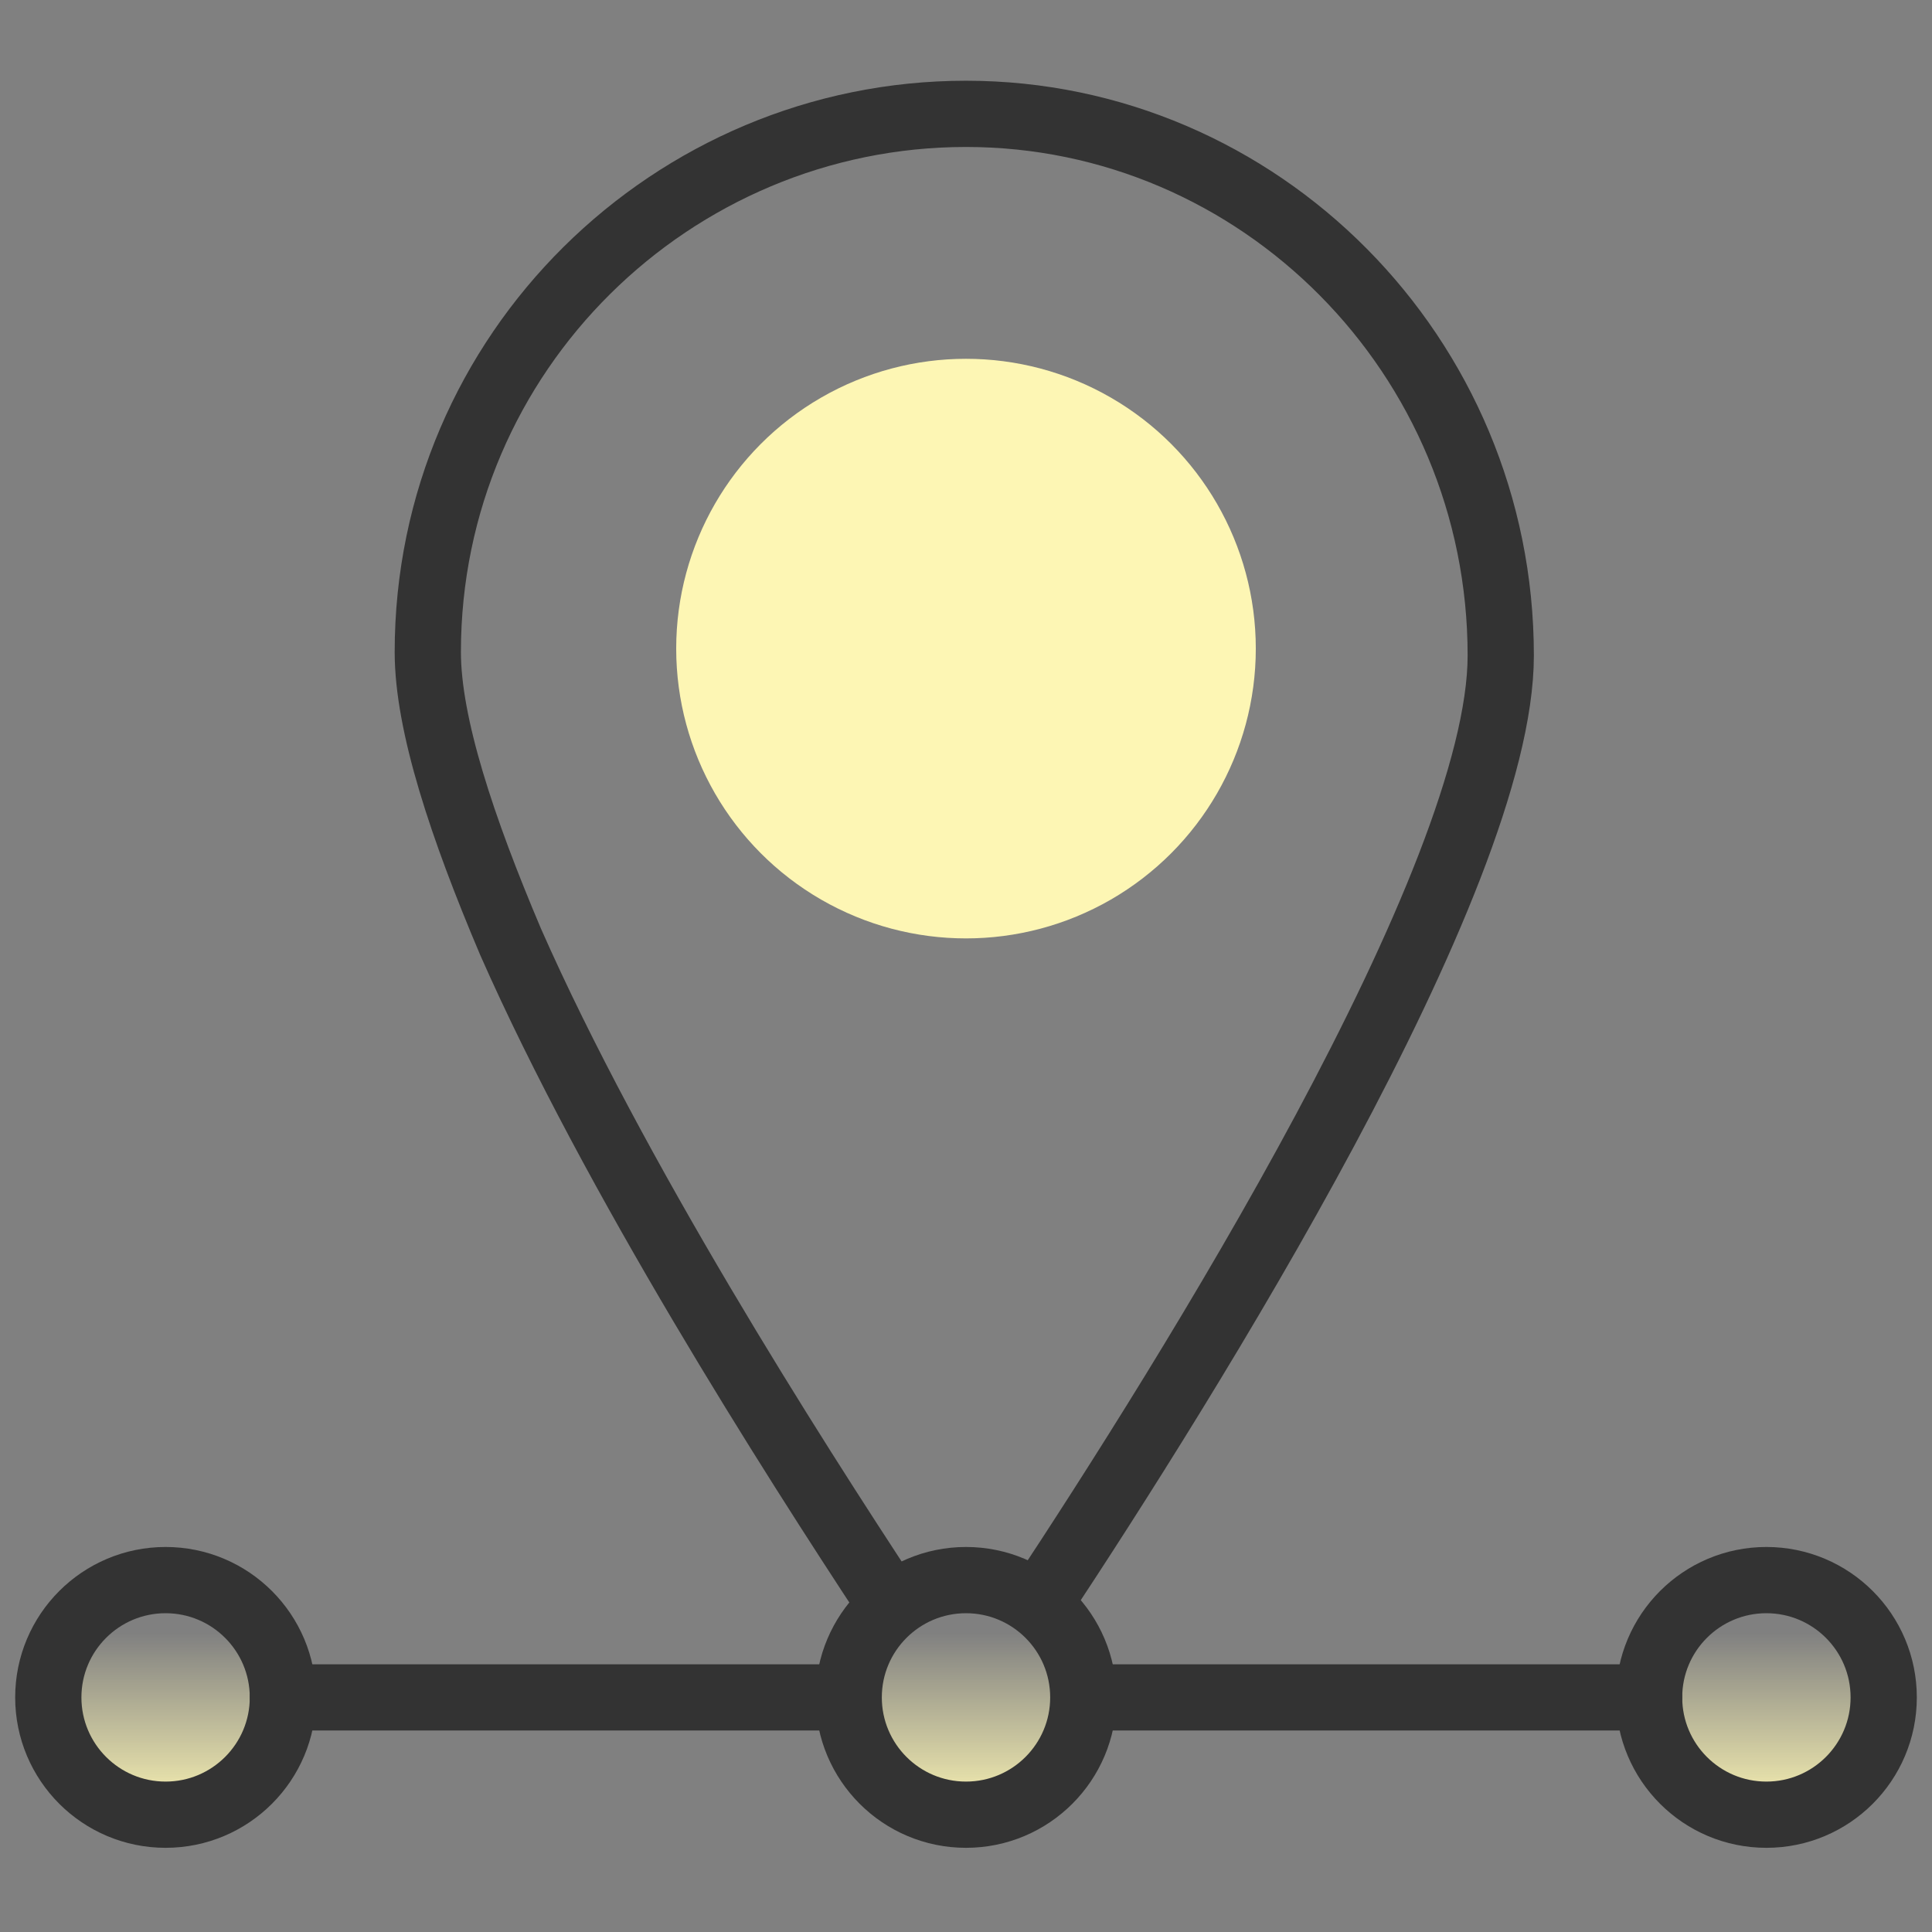 <?xml version="1.0" encoding="utf-8"?>
<!-- Generator: Adobe Illustrator 26.4.1, SVG Export Plug-In . SVG Version: 6.00 Build 0)  -->
<svg version="1.1" id="Layer_1" xmlns="http://www.w3.org/2000/svg" xmlns:xlink="http://www.w3.org/1999/xlink" x="0px" y="0px"
	 viewBox="0 0 56 56" style="enable-background:new 0 0 56 56;" xml:space="preserve">
<rect x="0" y="0" width="56" height="56" fill="#808080" stroke="none"/>
<style type="text/css">
	.st0{fill:url(#SVGID_1_);}
	.st1{fill:url(#SVGID_00000003098811615738904450000001596771117372572095_);}
	.st2{fill:url(#SVGID_00000144307173181077362090000015725114702114854814_);}
	.st3{fill:none;stroke:#333333;stroke-width:1.92;stroke-linecap:round;stroke-linejoin:round;}
	.st4{fill:#FDF6B4;}
</style>
<linearGradient id="SVGID_1_" gradientUnits="userSpaceOnUse" x1="4.8" y1="5.343" x2="4.8" y2="12.237" gradientTransform="matrix(1 0 0 -1 0 58)">
	<stop  offset="0" style="stop-color:#FDF6B4"/>
	<stop  offset="0.773" style="stop-color:#FDF6B4;stop-opacity:0"/>
</linearGradient>
<circle class="st0" cx="4.8" cy="49.2" r="3.4"/>
<linearGradient id="SVGID_00000044160847874859826250000009522776846670615975_" gradientUnits="userSpaceOnUse" x1="28" y1="5.343" x2="28" y2="12.237" gradientTransform="matrix(1 0 0 -1 0 58)">
	<stop  offset="0" style="stop-color:#FDF6B4"/>
	<stop  offset="0.773" style="stop-color:#FDF6B4;stop-opacity:0"/>
</linearGradient>
<circle style="fill:url(#SVGID_00000044160847874859826250000009522776846670615975_);" cx="28" cy="49.2" r="3.4"/>
<linearGradient id="SVGID_00000118384604911020730540000014517717083893762484_" gradientUnits="userSpaceOnUse" x1="51.2" y1="5.343" x2="51.2" y2="12.237" gradientTransform="matrix(1 0 0 -1 0 58)">
	<stop  offset="0" style="stop-color:#FDF6B4"/>
	<stop  offset="0.773" style="stop-color:#FDF6B4;stop-opacity:0"/>
</linearGradient>
<circle style="fill:url(#SVGID_00000118384604911020730540000014517717083893762484_);" cx="51.2" cy="49.2" r="3.4"/>
<path class="st3" d="M30.1,46.5c4.3-6.5,13.4-21,13.4-27.5c0-8.7-7-15.7-15.5-15.7s-15.6,6.9-15.6,15.6c0,2.1,1,5.1,2.4,8.4
	c3,6.8,8.1,14.8,11,19.2"/>
<circle class="st4" cx="28" cy="18.8" r="8.4"/>
<line class="st3" x1="47.8" y1="49.2" x2="31.5" y2="49.2"/>
<line class="st3" x1="24.5" y1="49.2" x2="8.2" y2="49.2"/>
<circle class="st3" cx="4.8" cy="49.2" r="3.4"/>
<circle class="st3" cx="28" cy="49.2" r="3.4"/>
<circle class="st3" cx="51.2" cy="49.2" r="3.4"/>
</svg>
